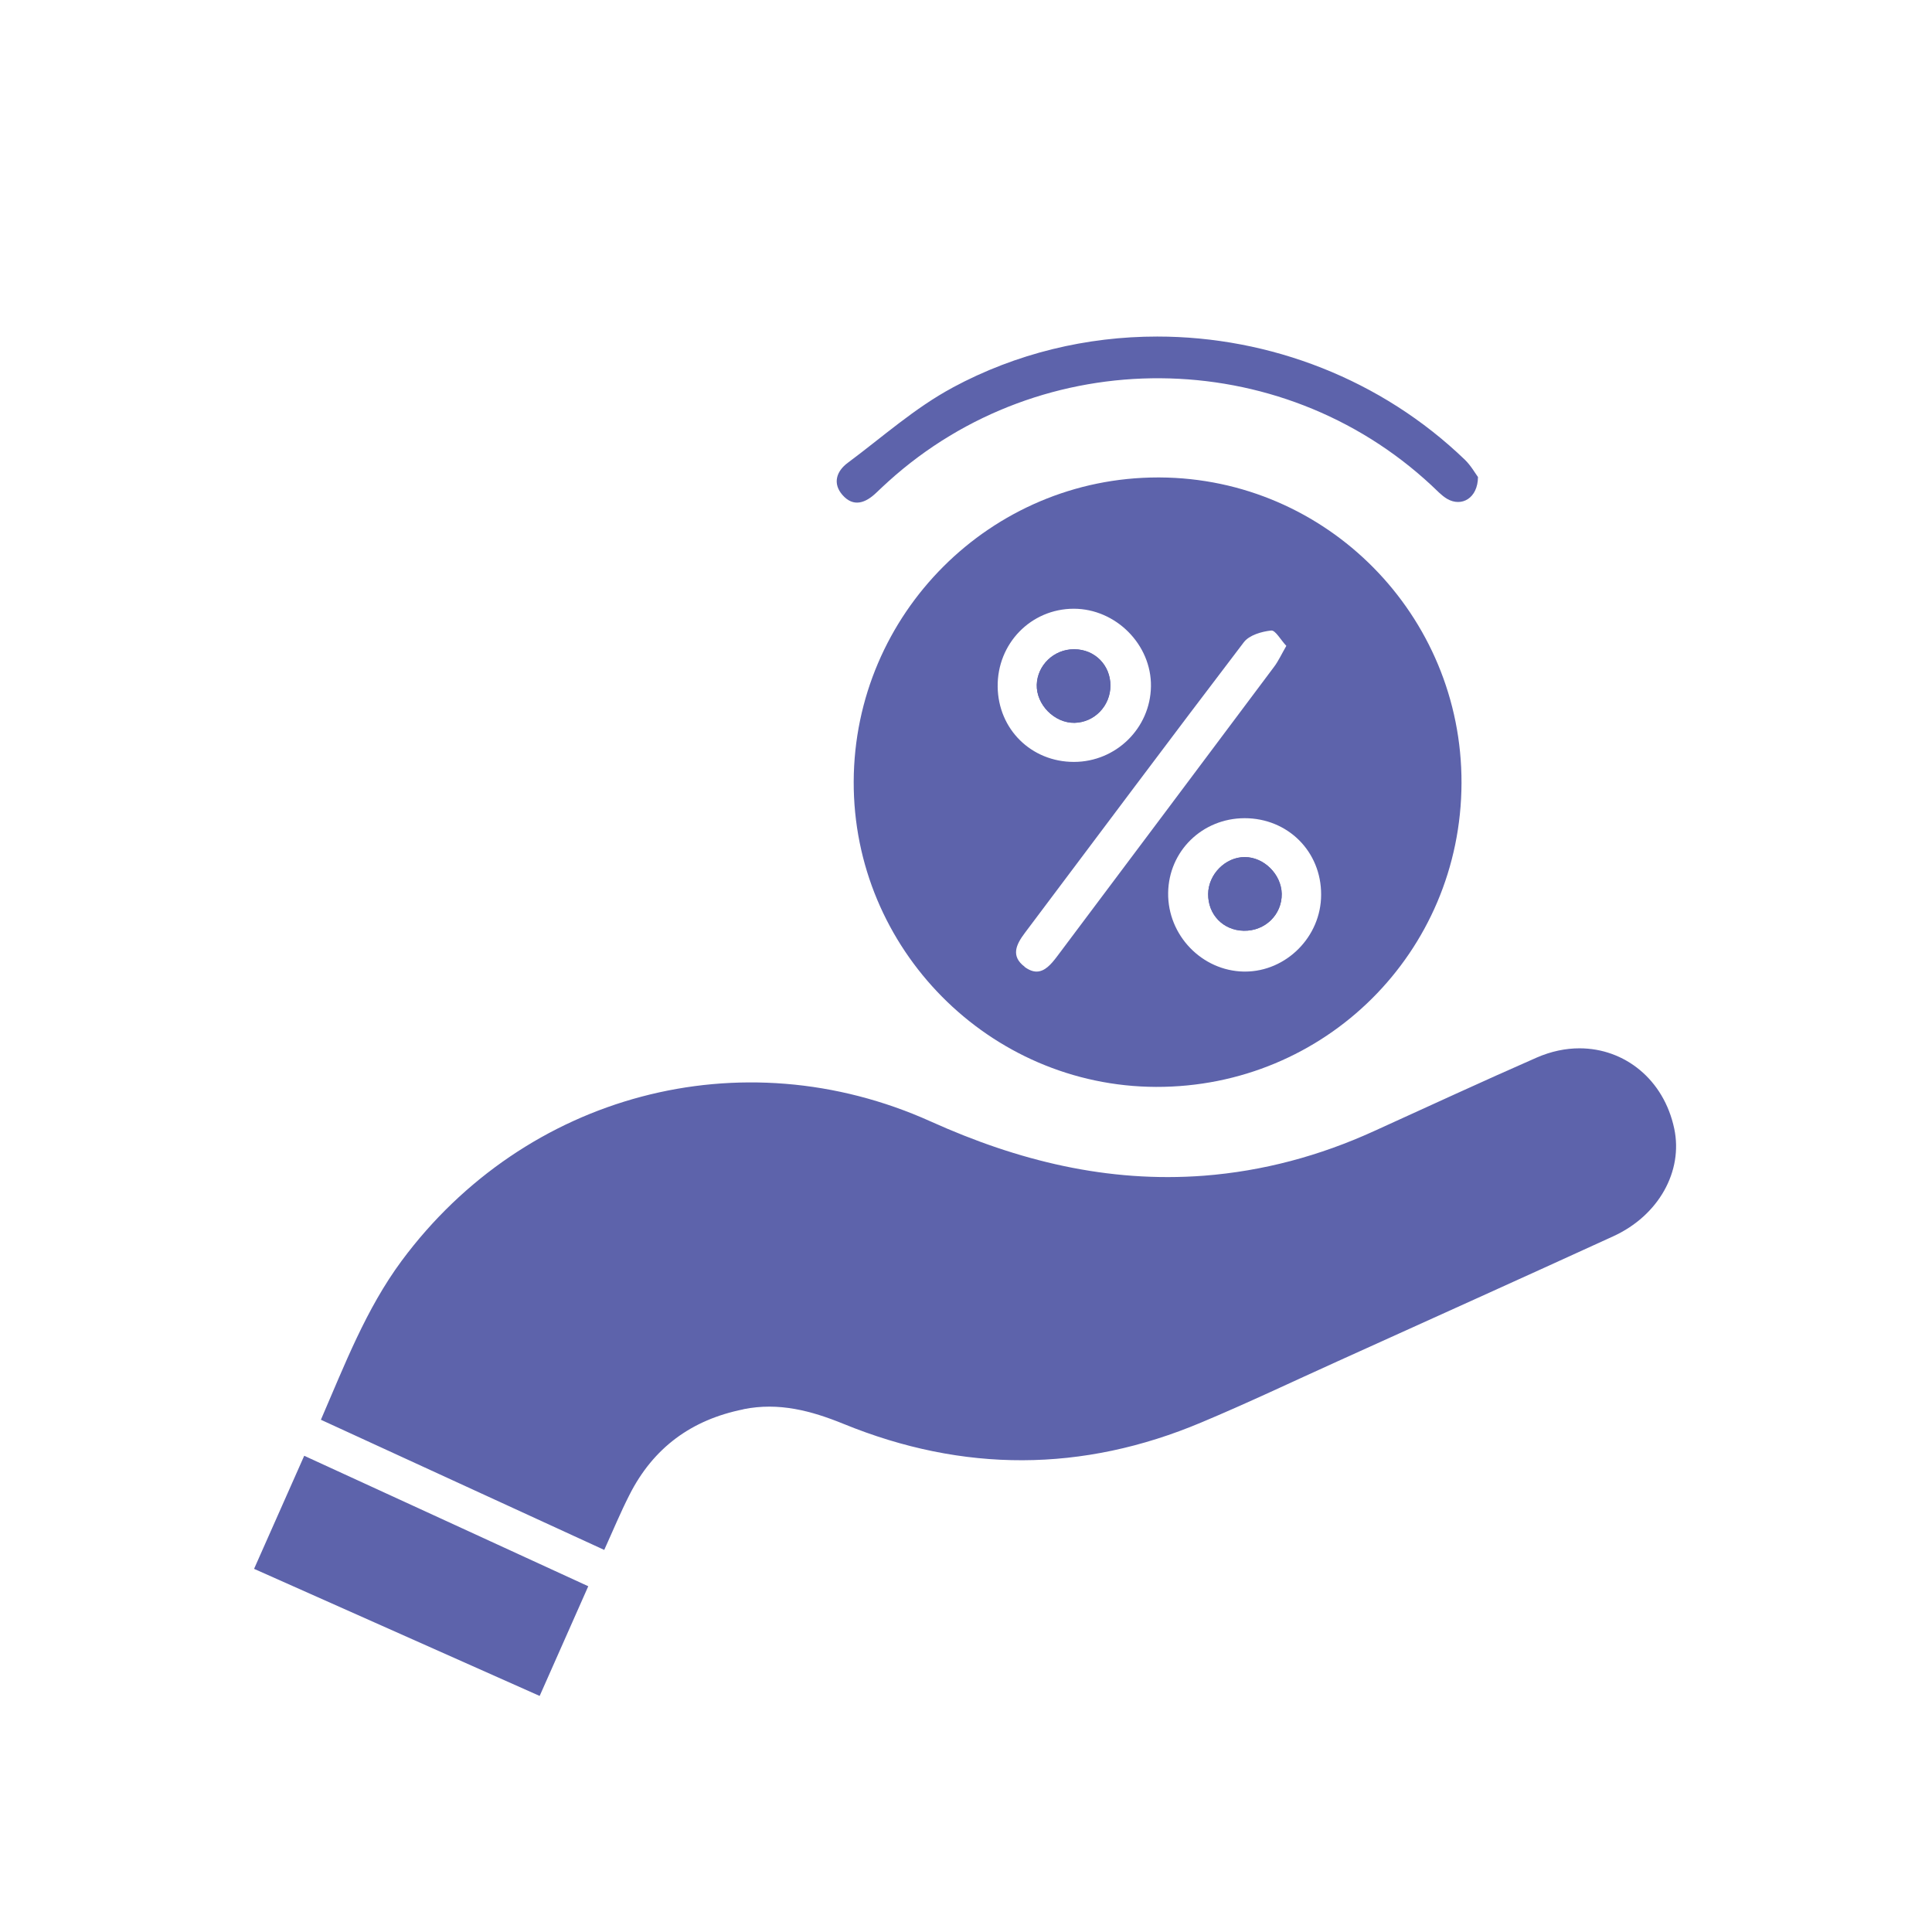 ﻿<?xml version="1.0" encoding="utf-8"?><svg id="_製圖區" viewBox="0 0 188.81 188.81" xmlns="http://www.w3.org/2000/svg">
  <defs>
    <style>
      .cls-1 {
        fill: #5d63ab;
      }

      .cls-2 {
        clip-path: url(#clippath-1);
      }

      .cls-3 {
        clip-path: url(#clippath);
      }
    </style>
    <clipPath id="clippath">
      <path class="cls-1" d="M118.07,87.36c-.02,2.02,1.46,3.56,3.48,3.6,2.09.04,3.74-1.58,3.71-3.61-.04-1.91-1.74-3.59-3.62-3.59-1.89,0-3.55,1.69-3.57,3.6" />
    </clipPath>
    <clipPath id="clippath-1">
      <path class="cls-1" d="M101.32,66.91c-.05,1.96,1.73,3.76,3.69,3.73,1.95-.04,3.51-1.66,3.51-3.64s-1.51-3.54-3.53-3.55h-.04c-1.95,0-3.57,1.55-3.63,3.47" />
    </clipPath>
  </defs>
  <path class="cls-1" d="M93.1,37.88c-3.68,1.97-6.87,4.84-10.25,7.35-1.11.82-1.5,2.02-.52,3.14,1.08,1.24,2.27.78,3.31-.22.39-.37.78-.74,1.18-1.1,15.03-13.59,38.24-13.43,53.08.39.49.45.95.97,1.52,1.31,1.42.83,3-.06,3.02-2.13-.26-.35-.68-1.1-1.26-1.67-8.18-7.89-19.1-12.06-30.09-12.06-6.86,0-13.74,1.62-20,4.99" />
  <path class="cls-1" d="M72.65,137.72c3.47-.7,6.63.15,9.78,1.43,11.67,4.77,23.36,4.76,34.98-.14,4.51-1.89,8.92-3.99,13.37-6,8.97-4.06,17.94-8.1,26.88-12.19,4.44-2.03,6.84-6.36,5.96-10.52-1.02-4.82-4.86-7.85-9.26-7.85-1.36,0-2.77.29-4.17.9-5.34,2.34-10.62,4.79-15.93,7.2-5.29,2.41-10.81,3.9-16.61,4.35-9.4.71-18.15-1.45-26.69-5.3-18.51-8.34-39.64-2.67-51.71,13.62-3.49,4.72-5.55,10.13-7.89,15.53,9.33,4.29,18.44,8.47,27.69,12.72.85-1.87,1.59-3.66,2.46-5.37,2.33-4.61,6.06-7.35,11.14-8.37Z" />
  <path class="cls-1" d="M121.56,94.95c-4.1-.07-7.45-3.55-7.4-7.68.05-4.09,3.33-7.3,7.47-7.31,4.23,0,7.5,3.26,7.48,7.48,0,4.1-3.41,7.51-7.44,7.51h-.12M100.14,94.48c-1.39-1.04-.83-2.18.01-3.3,7.13-9.48,14.22-18.99,21.41-28.42.53-.69,1.73-1.04,2.67-1.14.41-.05.93.92,1.48,1.5-.47.81-.77,1.48-1.2,2.05-7.06,9.44-14.14,18.88-21.22,28.32-.56.74-1.18,1.46-1.99,1.46-.35,0-.74-.14-1.17-.46M97.5,67.11c-.05-4.22,3.25-7.61,7.43-7.62,4.12,0,7.61,3.51,7.55,7.59-.06,4.08-3.41,7.37-7.51,7.38h-.02c-4.16,0-7.4-3.19-7.45-7.35M83.43,76.37c-.06,16.36,13.24,29.79,29.54,29.85,16.52.05,29.81-13.16,29.86-29.69.05-16.41-13.17-29.79-29.5-29.87-.05,0-.1,0-.16,0-16.34,0-29.68,13.32-29.74,29.72" />
  <path class="cls-1" d="M24.83,153.32c9.36,4.16,18.56,8.26,27.91,12.42,1.61-3.64,3.17-7.15,4.75-10.72-9.37-4.3-18.51-8.51-27.76-12.75-1.68,3.78-3.26,7.37-4.9,11.05" />
  <g>
    <path class="cls-1" d="M118.07,87.36c-.02,2.02,1.46,3.56,3.48,3.6,2.09.04,3.74-1.58,3.71-3.61-.04-1.91-1.74-3.59-3.62-3.59-1.89,0-3.55,1.69-3.57,3.6" />
    <g class="cls-3">
      <rect class="cls-1" x="118.05" y="83.75" width="7.25" height="7.25" />
    </g>
  </g>
  <g>
    <path class="cls-1" d="M101.32,66.91c-.05,1.96,1.73,3.76,3.69,3.73,1.95-.04,3.51-1.66,3.51-3.64s-1.51-3.54-3.53-3.55h-.04c-1.95,0-3.57,1.55-3.63,3.47" />
    <g class="cls-2">
      <rect class="cls-1" x="101.27" y="63.44" width="7.25" height="7.23" />
    </g>
  </g>
</svg>